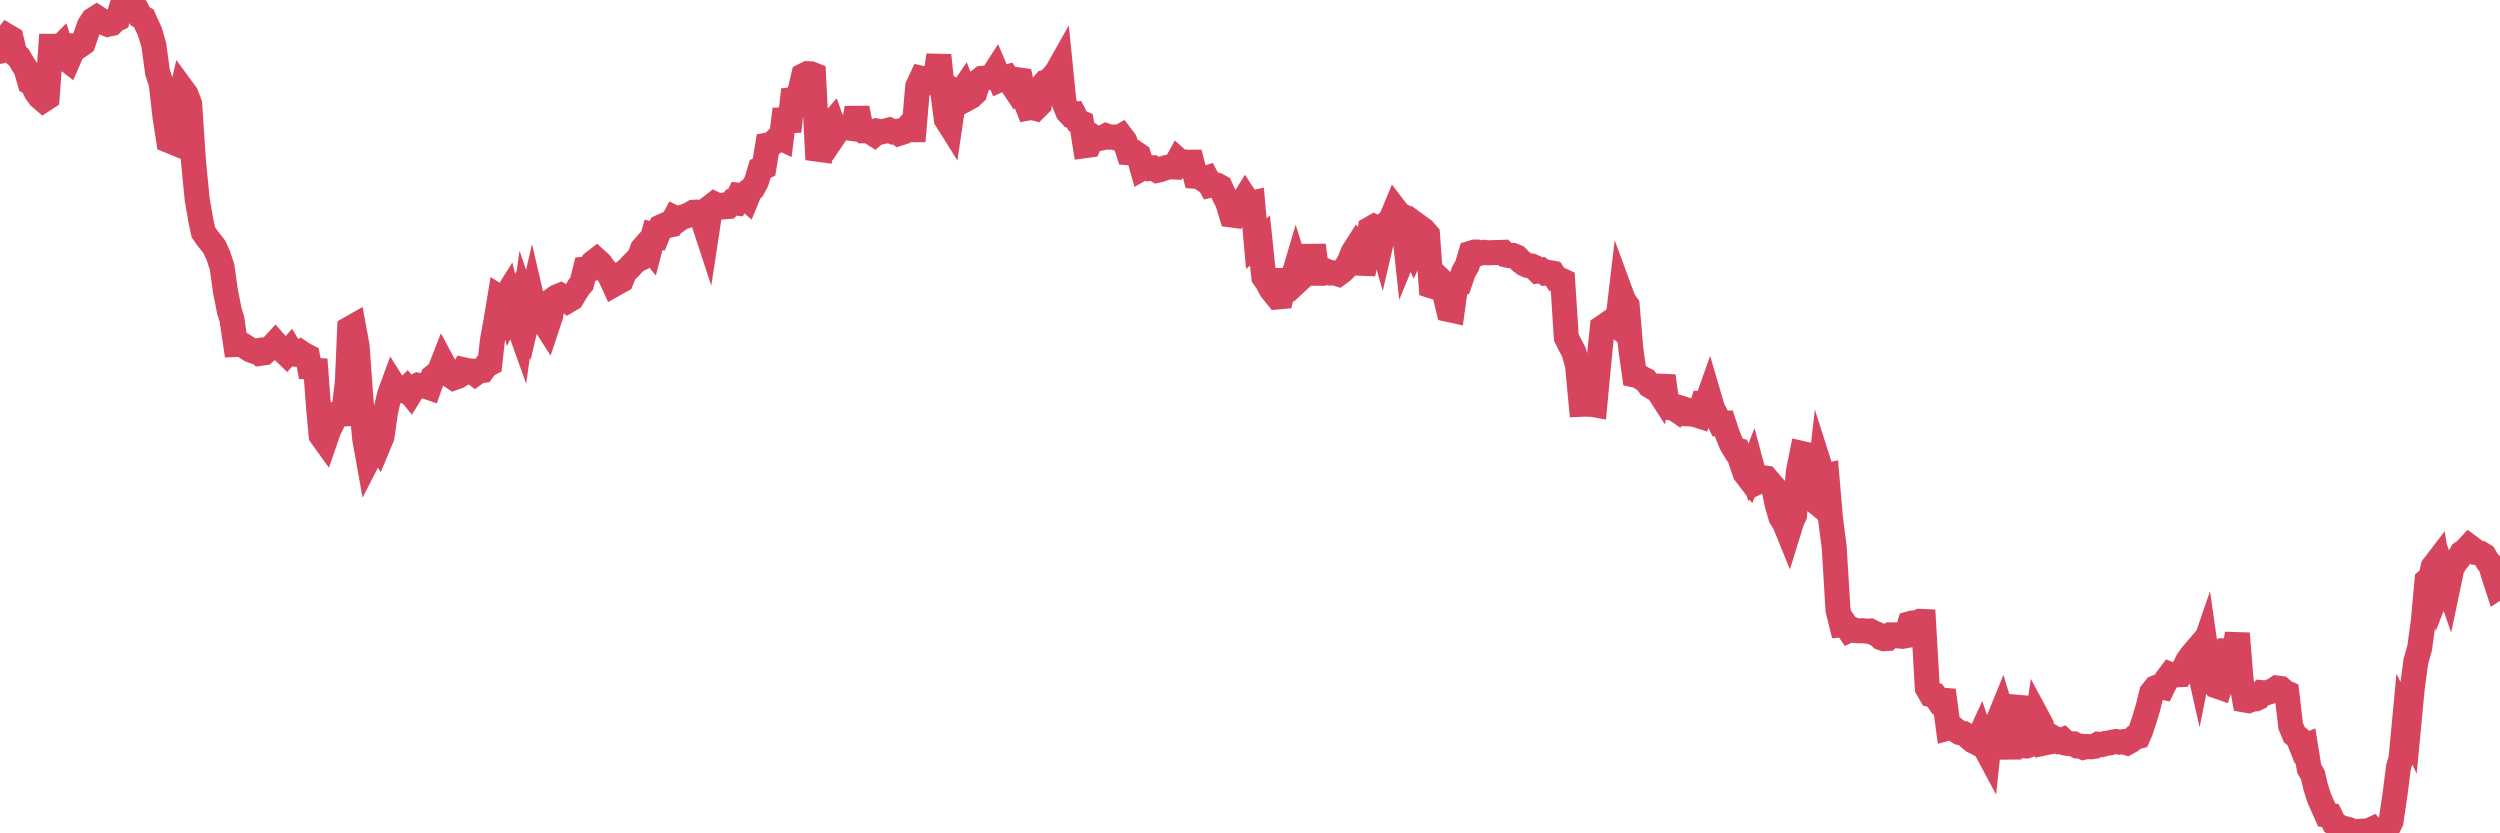 <?xml version="1.0"?><svg width="150px" height="50px" xmlns="http://www.w3.org/2000/svg" xmlns:xlink="http://www.w3.org/1999/xlink"> <polyline fill="none" stroke="#d6455d" stroke-width="1.5px" stroke-linecap="round" stroke-miterlimit="5" points="0.00,3.08 0.22,2.48 0.45,2.18 0.67,2.31 0.89,3.24 1.12,3.42 1.34,3.79 1.56,4.14 1.79,4.94 1.93,5.01 2.16,5.50 2.38,5.81 2.60,6.00 2.83,5.85 3.05,2.78 3.27,2.78 3.50,2.94 3.65,2.79 3.87,3.46 4.09,3.63 4.32,3.10 4.54,2.75 4.76,2.75 4.99,2.59 5.21,1.96 5.36,1.53 5.58,1.19 5.80,1.05 6.03,1.20 6.25,1.37 6.47,1.46 6.70,1.41 6.92,1.19 7.07,1.12 7.29,0.43 7.52,0.25 7.74,0.00 7.96,0.25 8.19,0.53 8.41,0.98 8.63,1.10 8.78,1.44 9.00,1.92 9.23,2.71 9.45,4.33 9.67,5.00 9.90,7.01 10.12,8.43 10.34,8.52 10.49,6.65 10.72,6.30 10.94,5.36 11.16,5.66 11.38,6.23 11.61,9.70 11.83,11.95 12.05,13.22 12.20,13.93 12.43,14.27 12.65,14.54 12.87,14.83 13.10,15.34 13.32,16.00 13.54,17.55 13.77,18.69 13.91,19.13 14.14,20.67 14.36,20.66 14.58,20.71 14.81,20.86 15.03,21.00 15.25,21.08 15.48,21.04 15.63,21.20 15.85,21.17 16.07,20.96 16.30,20.83 16.52,20.59 16.74,20.84 16.97,21.03 17.19,21.24 17.41,20.99 17.56,21.24 17.78,21.26 18.01,21.13 18.23,21.28 18.45,21.39 18.68,22.61 18.90,21.57 19.12,24.53 19.27,26.13 19.50,26.45 19.72,25.81 19.94,25.37 20.17,24.86 20.39,24.85 20.61,24.84 20.84,22.94 20.98,19.72 21.21,19.59 21.43,20.78 21.65,23.87 21.88,26.31 22.10,27.54 22.32,27.11 22.55,26.50 22.70,26.73 22.92,26.20 23.14,24.67 23.37,23.68 23.59,23.08 23.81,23.43 24.03,23.42 24.26,23.47 24.41,23.32 24.63,23.59 24.85,23.23 25.08,23.11 25.30,23.15 25.52,23.17 25.75,23.25 25.97,22.62 26.12,22.50 26.34,22.34 26.56,21.78 26.79,22.21 27.01,22.52 27.23,22.67 27.46,22.59 27.68,22.46 27.83,22.19 28.05,22.24 28.28,22.26 28.50,22.42 28.72,22.26 28.95,22.23 29.17,21.92 29.39,21.81 29.54,20.46 29.76,19.25 29.99,17.86 30.21,18.00 30.43,17.65 30.66,18.60 30.88,18.16 31.10,19.48 31.25,19.90 31.48,18.25 31.70,18.89 31.92,17.95 32.15,18.94 32.37,19.23 32.59,19.25 32.82,19.61 33.04,18.95 33.19,17.97 33.41,17.81 33.63,17.72 33.86,17.86 34.08,18.04 34.30,17.91 34.53,17.53 34.75,17.19 34.90,17.02 35.12,16.15 35.35,16.13 35.57,15.77 35.79,15.60 36.02,15.81 36.24,16.12 36.46,16.36 36.61,16.59 36.83,17.07 37.06,16.94 37.28,16.82 37.50,16.29 37.73,16.10 37.95,15.85 38.17,15.63 38.32,15.56 38.55,14.93 38.77,14.68 38.99,14.94 39.21,14.09 39.44,14.15 39.66,13.61 39.88,13.51 40.03,13.54 40.26,13.49 40.48,13.08 40.70,13.19 40.93,13.03 41.15,12.97 41.37,12.87 41.60,12.74 41.74,12.73 41.97,12.83 42.19,13.25 42.41,13.92 42.64,12.41 42.86,12.24 43.08,12.35 43.31,12.32 43.46,12.41 43.68,12.39 43.90,12.14 44.13,12.17 44.35,11.71 44.57,11.73 44.80,11.93 45.02,11.39 45.17,11.29 45.39,10.88 45.61,10.14 45.84,10.03 46.06,8.70 46.28,8.66 46.51,8.46 46.73,8.24 46.88,8.31 47.10,6.55 47.33,7.88 47.55,5.97 47.77,5.94 48.00,5.45 48.22,4.53 48.44,4.42 48.66,4.43 48.81,4.49 49.04,8.95 49.26,8.98 49.48,7.45 49.71,7.63 49.93,7.37 50.15,7.99 50.38,7.65 50.53,7.67 50.75,7.61 50.97,7.69 51.19,7.72 51.42,6.49 51.64,7.58 51.86,7.85 52.09,7.85 52.24,7.92 52.46,8.06 52.68,7.87 52.91,7.91 53.13,7.86 53.35,7.80 53.58,7.91 53.80,7.88 53.95,8.00 54.17,7.93 54.39,7.70 54.62,7.78 54.84,7.78 55.06,5.20 55.29,4.70 55.51,4.75 55.66,4.98 55.88,4.92 56.11,4.77 56.33,3.32 56.55,5.41 56.78,7.16 57.00,7.51 57.22,6.03 57.37,5.54 57.59,5.68 57.82,5.34 58.04,5.91 58.26,5.79 58.49,5.57 58.71,4.87 58.93,4.70 59.08,4.69 59.31,4.65 59.53,4.58 59.75,4.24 59.98,4.78 60.20,4.68 60.42,4.62 60.65,4.96 60.79,5.17 61.02,4.78 61.24,4.81 61.46,5.88 61.69,6.48 61.91,6.44 62.13,6.50 62.36,6.27 62.51,5.18 62.73,4.93 62.95,4.87 63.18,4.59 63.40,4.34 63.62,3.95 63.84,6.14 64.07,6.71 64.22,6.87 64.44,6.85 64.66,7.27 64.89,7.37 65.11,8.74 65.33,8.71 65.56,8.19 65.78,8.33 66.00,8.30 66.15,8.27 66.37,8.15 66.60,8.23 66.82,8.22 67.04,8.30 67.27,8.17 67.49,8.46 67.71,9.16 67.86,9.17 68.09,9.16 68.31,9.31 68.53,10.09 68.76,9.96 68.98,10.11 69.20,10.08 69.43,10.22 69.57,10.19 69.80,10.11 70.02,10.04 70.24,10.01 70.47,10.02 70.69,9.62 70.91,9.82 71.14,9.72 71.29,9.73 71.51,9.73 71.73,10.58 71.96,10.60 72.18,10.75 72.40,10.68 72.63,11.11 72.85,11.06 73.00,11.10 73.22,11.22 73.44,11.71 73.67,12.17 73.89,12.90 74.11,12.93 74.34,12.60 74.56,12.12 74.71,11.88 74.93,12.22 75.16,12.17 75.38,14.62 75.60,14.43 75.83,16.63 76.05,16.94 76.27,17.36 76.42,17.55 76.64,17.82 76.87,17.80 77.09,16.83 77.31,16.83 77.54,16.79 77.76,16.05 77.98,16.75 78.13,16.61 78.36,15.34 78.58,16.58 78.80,14.72 79.02,16.40 79.25,16.40 79.47,16.22 79.69,16.31 79.84,16.38 80.07,16.37 80.29,16.44 80.51,16.28 80.74,16.06 80.96,15.69 81.18,15.14 81.41,14.78 81.63,15.07 81.78,16.44 82.00,15.29 82.22,13.73 82.45,13.60 82.67,13.70 82.89,14.47 83.12,13.48 83.34,13.28 83.49,13.09 83.71,12.56 83.94,12.86 84.16,12.97 84.38,14.98 84.61,14.42 84.83,14.91 85.05,14.43 85.20,13.65 85.42,13.81 85.65,14.08 85.87,17.15 86.09,17.22 86.32,16.69 86.54,16.90 86.76,17.95 86.91,18.57 87.14,18.62 87.36,17.02 87.58,16.98 87.81,16.32 88.03,15.93 88.25,15.19 88.48,15.12 88.62,15.12 88.85,15.19 89.07,15.14 89.29,15.17 89.52,15.16 89.74,15.15 89.96,15.15 90.19,15.14 90.34,15.29 90.56,15.34 90.78,15.33 91.00,15.42 91.23,15.66 91.45,15.83 91.67,15.93 91.90,15.96 92.05,16.03 92.27,16.25 92.49,16.21 92.72,16.38 92.94,16.35 93.16,16.39 93.39,16.75 93.61,16.78 93.76,16.85 93.98,20.25 94.20,20.69 94.43,21.12 94.65,21.91 94.87,24.26 95.10,24.25 95.32,24.26 95.47,24.25 95.69,24.29 95.92,21.82 96.14,19.65 96.36,19.50 96.59,19.34 96.81,19.38 97.03,19.56 97.26,17.61 97.40,17.99 97.63,18.33 97.85,20.95 98.07,22.50 98.30,22.55 98.52,22.70 98.74,22.81 98.97,23.13 99.12,23.22 99.34,23.22 99.56,23.56 99.79,22.56 100.01,24.19 100.23,24.47 100.46,24.51 100.68,24.66 100.83,24.48 101.05,24.55 101.27,24.83 101.50,24.84 101.72,24.88 101.94,24.95 102.17,24.20 102.39,24.20 102.54,23.78 102.76,24.53 102.99,24.96 103.21,25.41 103.43,25.40 103.65,26.07 103.88,26.63 104.10,27.00 104.25,27.03 104.47,27.71 104.70,28.38 104.92,28.67 105.14,28.10 105.37,28.96 105.59,28.85 105.81,28.67 105.96,28.69 106.18,28.95 106.41,29.21 106.63,30.27 106.85,31.03 107.08,31.40 107.30,31.94 107.52,31.23 107.67,30.92 107.90,28.32 108.12,27.21 108.34,27.26 108.57,28.35 108.79,29.98 109.01,30.16 109.24,28.14 109.38,28.58 109.61,28.53 109.83,31.11 110.05,32.81 110.28,36.60 110.50,37.49 110.72,37.47 110.95,37.81 111.10,37.74 111.32,37.83 111.54,37.85 111.77,37.84 111.99,37.87 112.21,37.86 112.44,37.98 112.66,38.07 112.88,38.27 113.03,38.32 113.25,38.31 113.48,38.09 113.70,38.09 113.92,38.16 114.15,38.18 114.37,38.14 114.59,37.42 114.74,37.38 114.97,37.37 115.19,37.28 115.41,37.29 115.64,41.29 115.86,41.67 116.08,41.71 116.30,42.03 116.45,42.00 116.68,42.02 116.90,43.68 117.12,43.62 117.35,43.81 117.57,43.95 117.79,44.00 118.02,44.13 118.17,44.28 118.39,44.46 118.61,44.57 118.83,44.09 119.06,44.77 119.28,45.18 119.50,43.13 119.73,45.40 119.88,43.28 120.10,42.74 120.32,43.47 120.55,45.50 120.77,43.15 120.99,42.43 121.22,42.45 121.44,44.75 121.59,44.76 121.81,44.68 122.03,44.63 122.26,43.08 122.48,43.49 122.70,44.57 122.93,44.52 123.15,44.49 123.30,44.33 123.52,44.46 123.75,44.38 123.97,44.59 124.19,44.62 124.42,44.63 124.64,44.76 124.86,44.77 125.01,44.84 125.23,44.79 125.46,44.81 125.68,44.78 125.90,44.65 126.13,44.67 126.35,44.60 126.57,44.58 126.72,44.53 126.95,44.49 127.17,44.53 127.39,44.50 127.62,44.57 127.84,44.45 128.06,44.25 128.29,44.19 128.43,43.87 128.66,43.19 128.88,42.45 129.10,41.56 129.33,41.27 129.55,41.18 129.77,41.23 130.00,40.76 130.22,40.47 130.37,40.53 130.59,40.49 130.82,40.48 131.04,40.11 131.26,39.65 131.48,39.34 131.71,39.07 131.93,40.04 132.08,39.29 132.30,38.65 132.53,40.25 132.75,40.79 132.97,41.15 133.20,41.23 133.42,40.58 133.64,39.55 133.79,38.40 134.01,39.55 134.24,38.01 134.46,40.75 134.68,42.00 134.91,42.04 135.13,41.95 135.35,41.93 135.50,41.86 135.73,41.56 135.95,41.58 136.17,41.51 136.40,41.43 136.62,41.28 136.84,41.31 137.07,41.52 137.21,41.58 137.44,43.56 137.66,44.08 137.88,44.26 138.11,44.84 138.33,44.75 138.55,46.11 138.78,46.52 138.93,47.19 139.15,47.88 139.37,48.38 139.60,48.90 139.82,48.93 140.04,49.39 140.27,49.54 140.49,49.68 140.64,49.70 140.86,49.76 141.08,49.99 141.31,50.00 141.53,49.88 141.75,49.87 141.98,49.86 142.20,49.81 142.35,49.74 142.57,49.97 142.80,49.99 143.02,49.85 143.24,49.74 143.46,49.29 143.69,47.75 143.91,46.03 144.06,45.52 144.28,43.18 144.51,43.66 144.73,41.34 144.95,39.70 145.18,38.88 145.40,37.26 145.62,34.84 145.85,34.65 145.99,34.01 146.22,33.71 146.44,35.06 146.66,34.50 146.89,35.16 147.11,34.11 147.33,33.73 147.56,33.45 147.71,33.18 147.93,33.03 148.15,32.79 148.38,32.96 148.60,33.16 148.82,33.19 149.05,33.33 149.27,33.71 149.42,33.85 149.64,34.58 149.86,35.25 150.00,35.16 "/></svg>